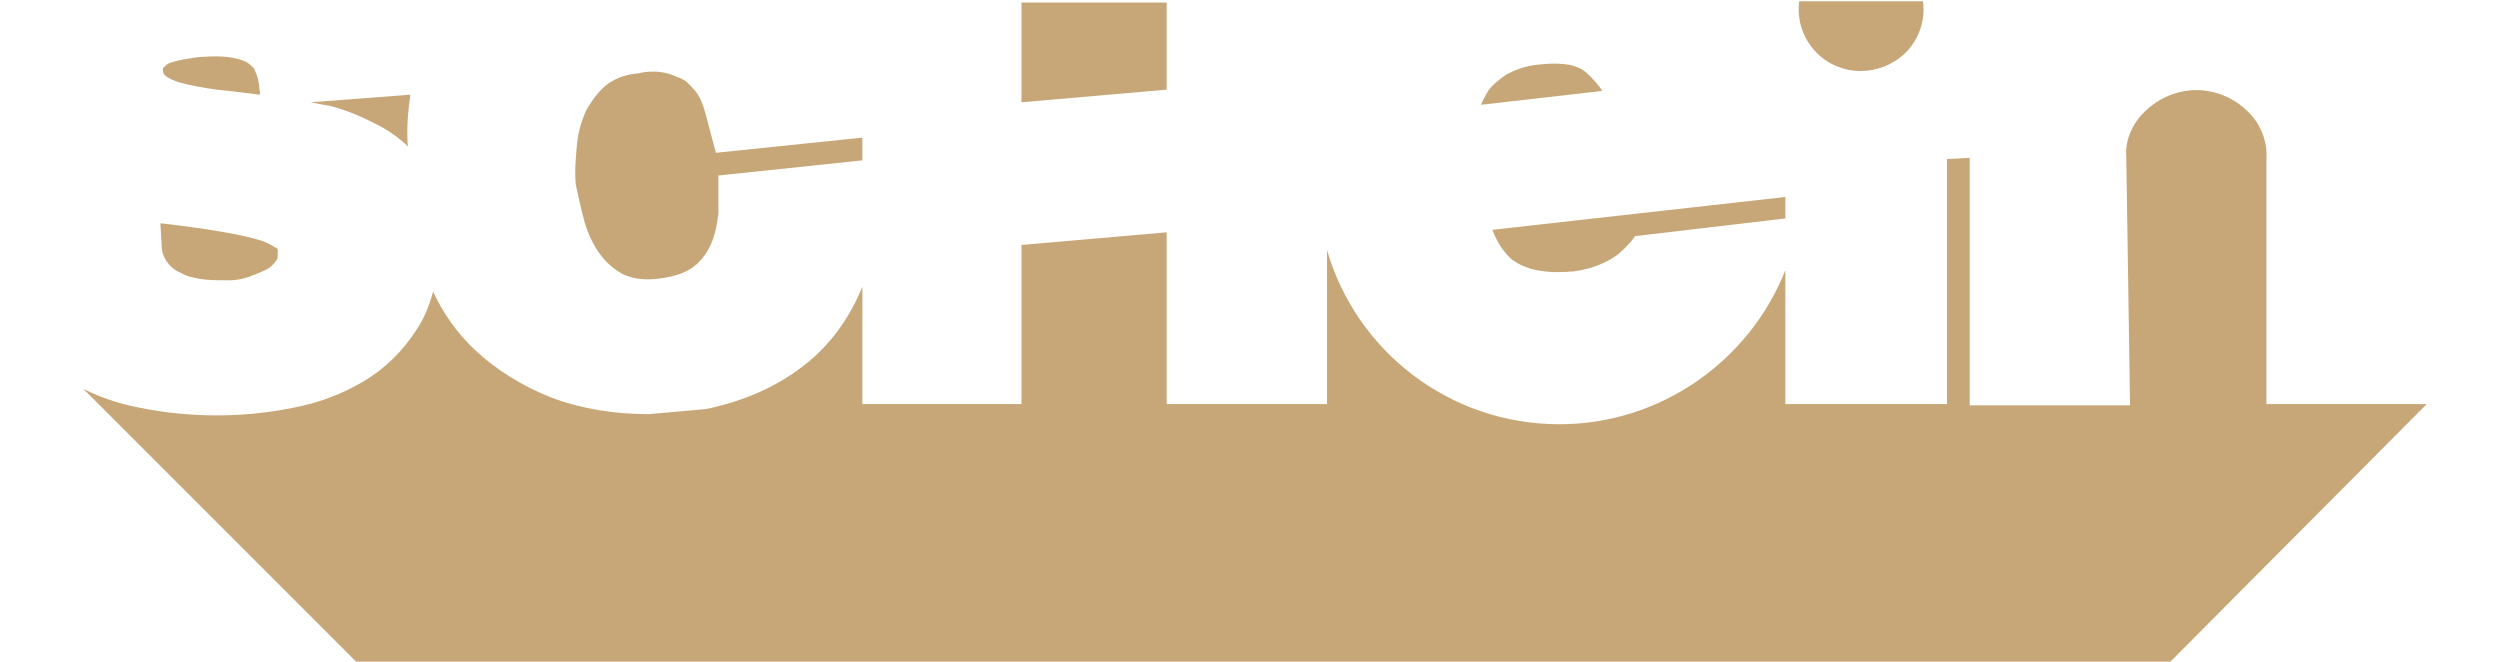 <?xml version="1.0" encoding="UTF-8"?> <svg xmlns="http://www.w3.org/2000/svg" xmlns:xlink="http://www.w3.org/1999/xlink" version="1.1" id="Layer_1" x="0px" y="0px" viewBox="0 0 198 52.4" style="enable-background:new 0 0 198 52.4;" xml:space="preserve"> <style type="text/css"> .st0{fill:none;} .st1{fill:#C7A777;} </style> <g> <path class="st0" d="M214.5-18.4H-7.6V67h222.1V-18.4z M142.4,0l9.8,0c0.2,1.5-0.3,3-1.4,4.1c-1.9,1.9-5.1,1.9-7,0 C142.7,3,142.3,1.5,142.4,0z M117.8,7.4c0.3-0.5,0.8-1,1.5-1.4c0.6-0.4,1.5-0.7,2.7-0.8c1.9-0.2,3,0.1,3.7,0.7 c0.4,0.3,0.8,0.8,1.2,1.5l-9.6,1.1C117.4,8.1,117.6,7.8,117.8,7.4z M141.3,15.5l0,1.7l-11.9,1.4c-0.2,0.4-0.6,0.9-1.3,1.4 c-0.9,0.7-2,1.2-3.6,1.4c0,0,0,0-0.1,0c-2.2,0.2-3.7-0.1-4.7-0.9l0,0c-0.6-0.4-1.2-1.2-1.6-2.5L141.3,15.5z M92.4,0.2v6.9l-11.5,1 l0-7.9L92.4,0.2z M45.8,11.3c0.1-1,0.4-1.9,0.8-2.8c0.4-0.8,0.9-1.4,1.7-2c0.5-0.4,1.3-0.7,2.4-0.8c0,0,1.4-0.3,2.8,0.2 c0.8,0.3,0.9,0.4,1.1,0.6c0.7,0.7,1,1,1.4,2.5l0.8,3l11.6-1.2l0,1.8l-11.4,1.2l0,3c-0.1,1.7-0.6,2.8-1.4,3.7 c-0.7,0.8-1.7,1.3-3.6,1.5c-1.1,0.1-2-0.1-2.6-0.4c-0.8-0.4-1.4-0.9-1.8-1.6c-0.5-0.7-0.9-1.6-1.2-2.5c-0.3-1-0.5-2.1-0.6-3.1 C45.6,13.5,45.6,12.4,45.8,11.3z M32.5,7.5c-0.2,1.3-0.2,2.7-0.2,4.1c-0.6-0.6-1.3-1.1-2-1.5c-1.2-0.7-2.6-1.2-4.1-1.6 c-0.5-0.1-1-0.2-1.6-0.3L32.5,7.5z M12.9,5.4c0.1-0.2,0.3-0.3,0.5-0.4c0.3-0.1,0.6-0.3,1.1-0.3c0.5-0.1,1-0.2,1.5-0.2 c1.4-0.1,2.5,0,3.4,0.4C19.7,5,19.8,5.1,20,5.4c0.2,0.2,0.3,0.6,0.4,1.2l0.1,0.9c-0.8-0.1-1.7-0.2-2.5-0.3 c-1.2-0.1-2.3-0.3-3.2-0.5c-0.8-0.2-1.4-0.4-1.8-0.7c-0.2-0.2-0.1-0.1-0.2-0.3C12.9,5.5,12.9,5.4,12.9,5.4z M12.8,17.7 c3.3,0.4,5.8,0.8,7.6,1.3c0.7,0.2,1.2,0.5,1.3,0.6c0.2,0.2,0.1,0.1,0.2,0.3c0,0.5,0,0.6-0.1,0.7c-0.2,0.3-0.4,0.5-0.7,0.7 c-0.4,0.2-0.8,0.4-1.4,0.6c-0.6,0.2-1.1,0.3-1.6,0.3c0,0,0,0-0.1,0l0,0c-0.8,0.1-1.5,0-2.2-0.1c-0.7-0.1-1.2-0.3-1.6-0.5 c-0.4-0.2-0.8-0.5-1.1-0.9l0,0c-0.2-0.3-0.4-0.7-0.4-1.4l-0.1-1.7C12.7,17.7,12.8,17.7,12.8,17.7z M28.8,52.9L6.6,30.7 c1.4,0.7,2.9,1.2,4.5,1.5c2,0.4,4,0.6,6.1,0.6h0c2,0,4-0.2,6-0.6c2.1-0.4,3.9-1.1,5.6-2.1c1.7-1,3.1-2.4,4.2-4.1 c0.6-0.9,1-1.9,1.3-3c0.9,1.7,2,3.3,3.3,4.6c1.7,1.7,3.7,2.9,6.1,3.8c2.4,0.9,4.9,1.3,7.7,1.3l4.5-0.4c2.9-0.5,5.5-1.7,7.7-3.4 c2.1-1.6,3.7-3.8,4.7-6.3l0,9.3l12.6,0l0-12.6l11.5-1l0,13.6H105V19.8c2.3,8,9.7,13.8,18.4,13.8c8.1,0,15.1-5.1,17.9-12.2V32 l12.8,0V12.6l1.8-0.1V32h1.5l11.2,0l-0.3-19.7l0,0c0-1.3,0.5-2.6,1.4-3.5c2.3-2.3,5.9-2.4,8.3,0c1,1,1.5,2.4,1.4,3.7l0,0l0,19.4 h12.7l-20.9,20.9H28.8z"></path> <path class="st1" d="M13.1,6c0.4,0.3,0.9,0.5,1.8,0.7c0.9,0.2,2,0.4,3.2,0.5c0.8,0.1,1.6,0.2,2.5,0.3l-0.1-0.9 c-0.1-0.6-0.3-1-0.4-1.2c-0.2-0.2-0.3-0.3-0.6-0.5c-0.9-0.4-2-0.5-3.4-0.4c-0.4,0-0.9,0.1-1.5,0.2C14,4.8,13.7,4.9,13.4,5 c-0.2,0.1-0.3,0.2-0.5,0.4c0,0,0,0.1,0,0.2C13,5.9,12.9,5.8,13.1,6z"></path> <path class="st1" d="M30.3,10.1c0.7,0.4,1.4,0.9,2,1.5c-0.1-1.4,0-2.7,0.2-4.1l-7.9,0.6c0.5,0.1,1,0.2,1.6,0.3 C27.7,8.8,29,9.4,30.3,10.1z"></path> <path class="st1" d="M13.2,20.7L13.2,20.7c0.3,0.4,0.6,0.7,1.1,0.9c0.5,0.3,1,0.4,1.6,0.5c0.7,0.1,1.4,0.1,2.2,0.1l0,0 c0,0,0,0,0.1,0c0.5,0,1-0.1,1.6-0.3c0.5-0.2,1-0.4,1.4-0.6c0.3-0.2,0.5-0.4,0.7-0.7c0.1-0.1,0.1-0.3,0.1-0.7c0-0.2,0-0.2-0.2-0.3 c-0.2-0.1-0.6-0.4-1.3-0.6c-1.7-0.5-4.3-0.9-7.6-1.3c-0.1,0-0.1,0-0.2,0l0.1,1.7C12.8,20,13,20.4,13.2,20.7z"></path> <path class="st1" d="M125.7,5.8c-0.7-0.6-1.7-0.9-3.7-0.7c-1.3,0.1-2.1,0.5-2.7,0.8c-0.7,0.5-1.2,0.9-1.5,1.4 c-0.2,0.4-0.4,0.7-0.5,1l9.6-1.1C126.6,6.7,126.1,6.2,125.7,5.8z"></path> <path class="st1" d="M119.8,20.6L119.8,20.6c1,0.7,2.4,1.1,4.7,0.9c0,0,0,0,0.1,0c1.5-0.2,2.7-0.7,3.6-1.4c0.7-0.6,1.1-1.1,1.3-1.4 l11.9-1.4l0-1.7l-23.2,2.6C118.6,19.3,119.2,20.1,119.8,20.6z"></path> <polygon class="st1" points="92.4,7.1 92.4,0.2 80.9,0.2 80.9,8.1 "></polygon> <path class="st1" d="M46.3,17.6c0.3,1,0.7,1.8,1.2,2.5c0.5,0.7,1.1,1.2,1.8,1.6c0.6,0.3,1.5,0.5,2.6,0.4c1.9-0.2,2.9-0.7,3.6-1.5 c0.8-0.9,1.2-2,1.4-3.7l0-3l11.4-1.2l0-1.8l-11.6,1.2l-0.8-3c-0.4-1.5-0.7-1.8-1.4-2.5c-0.2-0.2-0.3-0.3-1.1-0.6 c-1.4-0.6-2.8-0.2-2.8-0.2c-1.1,0.1-1.8,0.4-2.4,0.8c-0.7,0.5-1.2,1.2-1.7,2c-0.4,0.8-0.7,1.8-0.8,2.8c-0.1,1.1-0.2,2.2-0.1,3.2 C45.8,15.5,46,16.5,46.3,17.6z"></path> <path class="st1" d="M179.5,32l0-19.4l0,0c0.1-1.3-0.4-2.7-1.4-3.7c-2.4-2.4-6-2.3-8.3,0c-1,1-1.5,2.3-1.4,3.5l0,0l0.3,19.7 l-11.2,0h-1.5V12.5l-1.8,0.1V32l-12.8,0V21.4c-2.8,7.1-9.8,12.2-17.9,12.2c-8.7,0-16.1-5.8-18.4-13.8V32H92.4l0-13.6l-11.5,1 l0,12.6l-12.6,0l0-9.3c-1,2.5-2.6,4.7-4.7,6.3c-2.2,1.7-4.8,2.8-7.7,3.4l-4.5,0.4c-2.7,0-5.3-0.4-7.7-1.3c-2.3-0.9-4.4-2.2-6.1-3.8 c-1.4-1.3-2.5-2.9-3.3-4.6c-0.3,1.1-0.7,2.1-1.3,3c-1.1,1.7-2.5,3.1-4.2,4.1c-1.7,1-3.5,1.7-5.6,2.1c-2,0.4-4,0.6-6,0.6h0 c-2.1,0-4.1-0.2-6.1-0.6c-1.6-0.3-3.1-0.8-4.5-1.5l22.2,22.2h142.5L192.2,32H179.5z"></path> <path class="st1" d="M150.9,4.2c1.1-1.1,1.6-2.6,1.4-4.1l-9.8,0c-0.2,1.5,0.3,3,1.4,4.1C145.8,6.1,148.9,6.1,150.9,4.2z"></path> </g> </svg> 